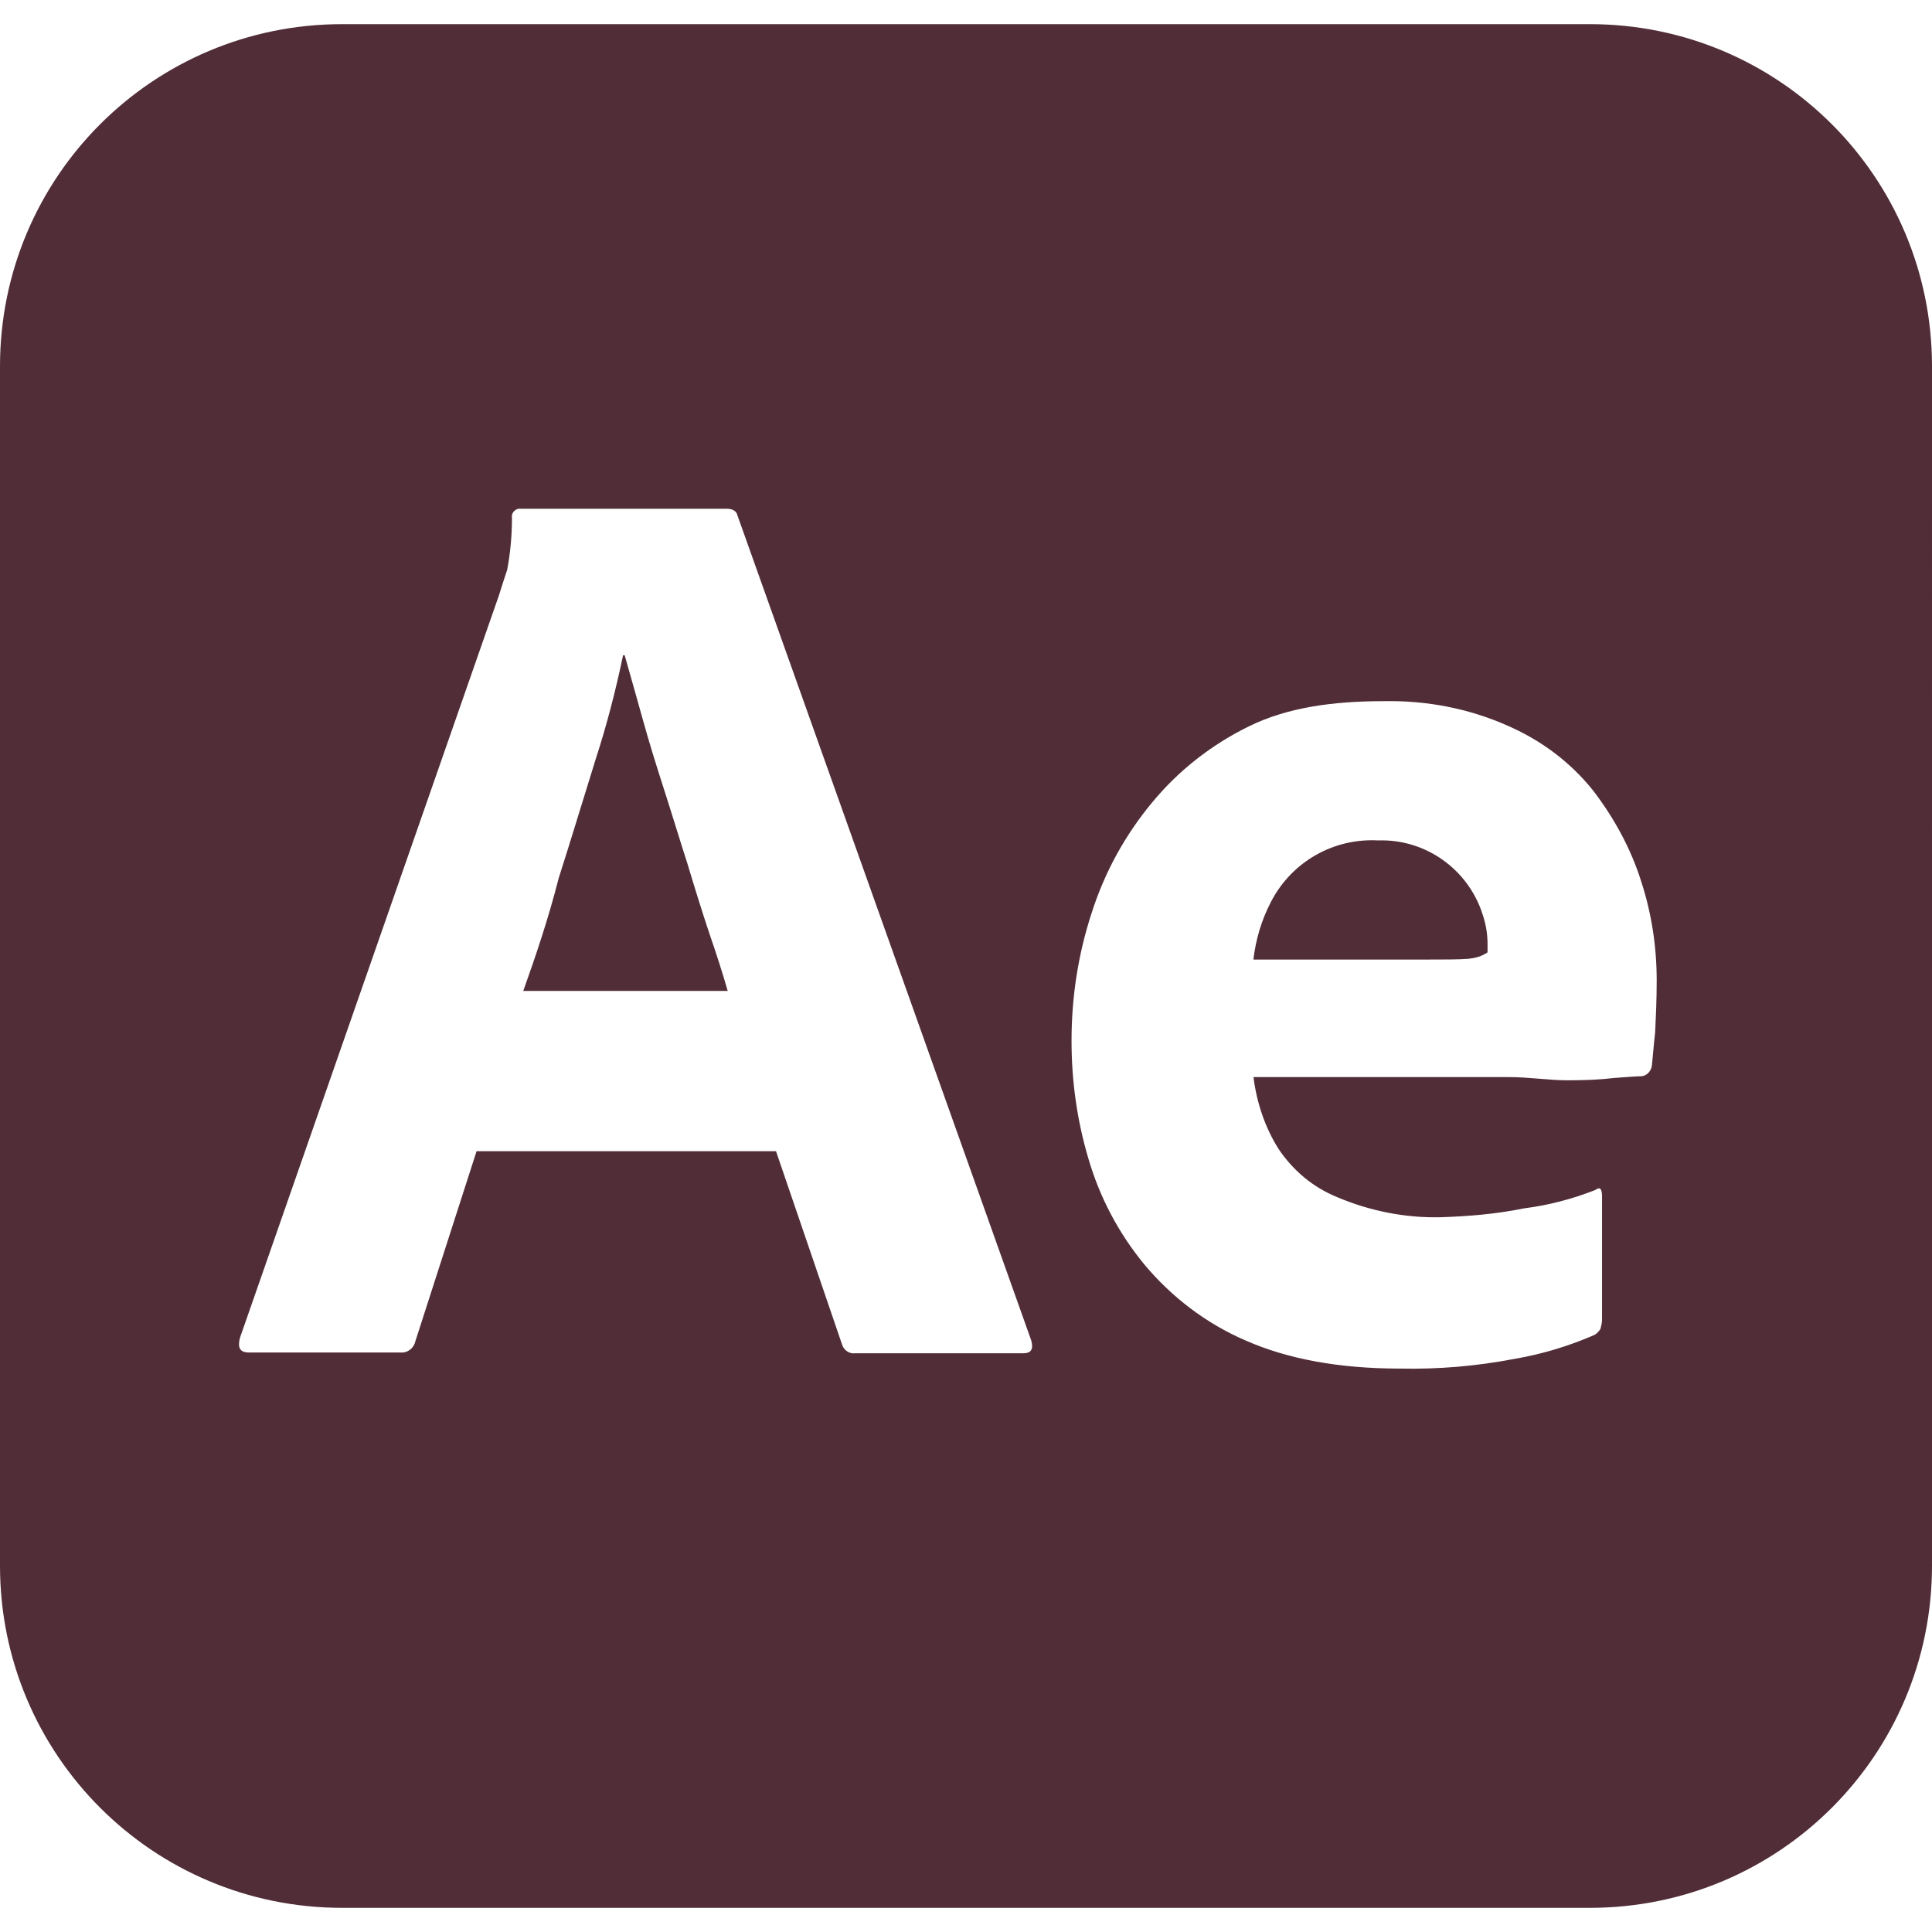<svg role="img" width="32px" height="32px" viewBox="0 0 24 24" xmlns="http://www.w3.org/2000/svg"><title>Adobe After Effects</title><path fill="#512d38" d="M8.54 10.73c-.1-.31-.19-.61-.29-.92s-.19-.6-.27-.89c-.08-.28-.15-.54-.22-.78h-.02c-.09.43-.2.86-.34 1.29-.15.48-.3.98-.46 1.48-.13.51-.29.98-.44 1.4h2.54c-.06-.21-.14-.46-.23-.72-.09-.27-.18-.56-.27-.86zm8.58-.29c-.55-.03-1.07.26-1.33.76-.12.23-.19.47-.22.72h2.109c.26 0 .45 0 .57-.01.08-.01.16-.03.23-.08v-.1c0-.13-.021-.25-.061-.37-.178-.56-.708-.94-1.298-.92zM19.75.3H4.25C1.9.3 0 2.2 0 4.55v14.9c0 2.35 1.9 4.25 4.25 4.25h15.5c2.35 0 4.25-1.9 4.25-4.25V4.55C24 2.2 22.1.3 19.75.3zm-7.04 16.511h-2.09c-.07.01-.14-.041-.16-.11l-.82-2.4H5.92l-.76 2.36c-.02.09-.1.15-.19.14H3.09c-.11 0-.14-.06-.11-.18L6.2 7.39c.03-.1.06-.19.1-.31.04-.21.06-.43.06-.65-.01-.05.03-.1.08-.11h2.59c.07 0 .12.03.13.08l3.65 10.25c.03.11.001.161-.1.161zm7.851-3.991c-.021.189-.031.33-.041.42-.01.07-.069.13-.14.13-.06 0-.17.01-.33.021-.159.02-.35.029-.579.029-.23 0-.471-.04-.73-.04h-3.17c.039.31.14.62.31.89.181.271.431.48.729.601.4.17.841.26 1.281.25.35-.011.699-.04 1.039-.11.311-.039.61-.119.891-.23.05-.039.08-.02.08.08v1.531c0 .039-.01.08-.021.119-.021.03-.04.051-.069.07-.32.14-.65.24-1 .3-.471.09-.94.13-1.42.12-.761 0-1.4-.12-1.92-.35-.49-.211-.921-.541-1.261-.95-.319-.39-.55-.83-.69-1.31-.14-.471-.209-.961-.209-1.461 0-.539.08-1.07.25-1.59.16-.5.41-.96.75-1.37.33-.4.739-.72 1.209-.95.471-.23 1.03-.31 1.67-.31.531-.01 1.06.09 1.55.31.41.18.77.45 1.05.8.26.34.47.72.601 1.14.129.4.189.81.189 1.22 0 .24-.01.45-.019.64z"/></svg>